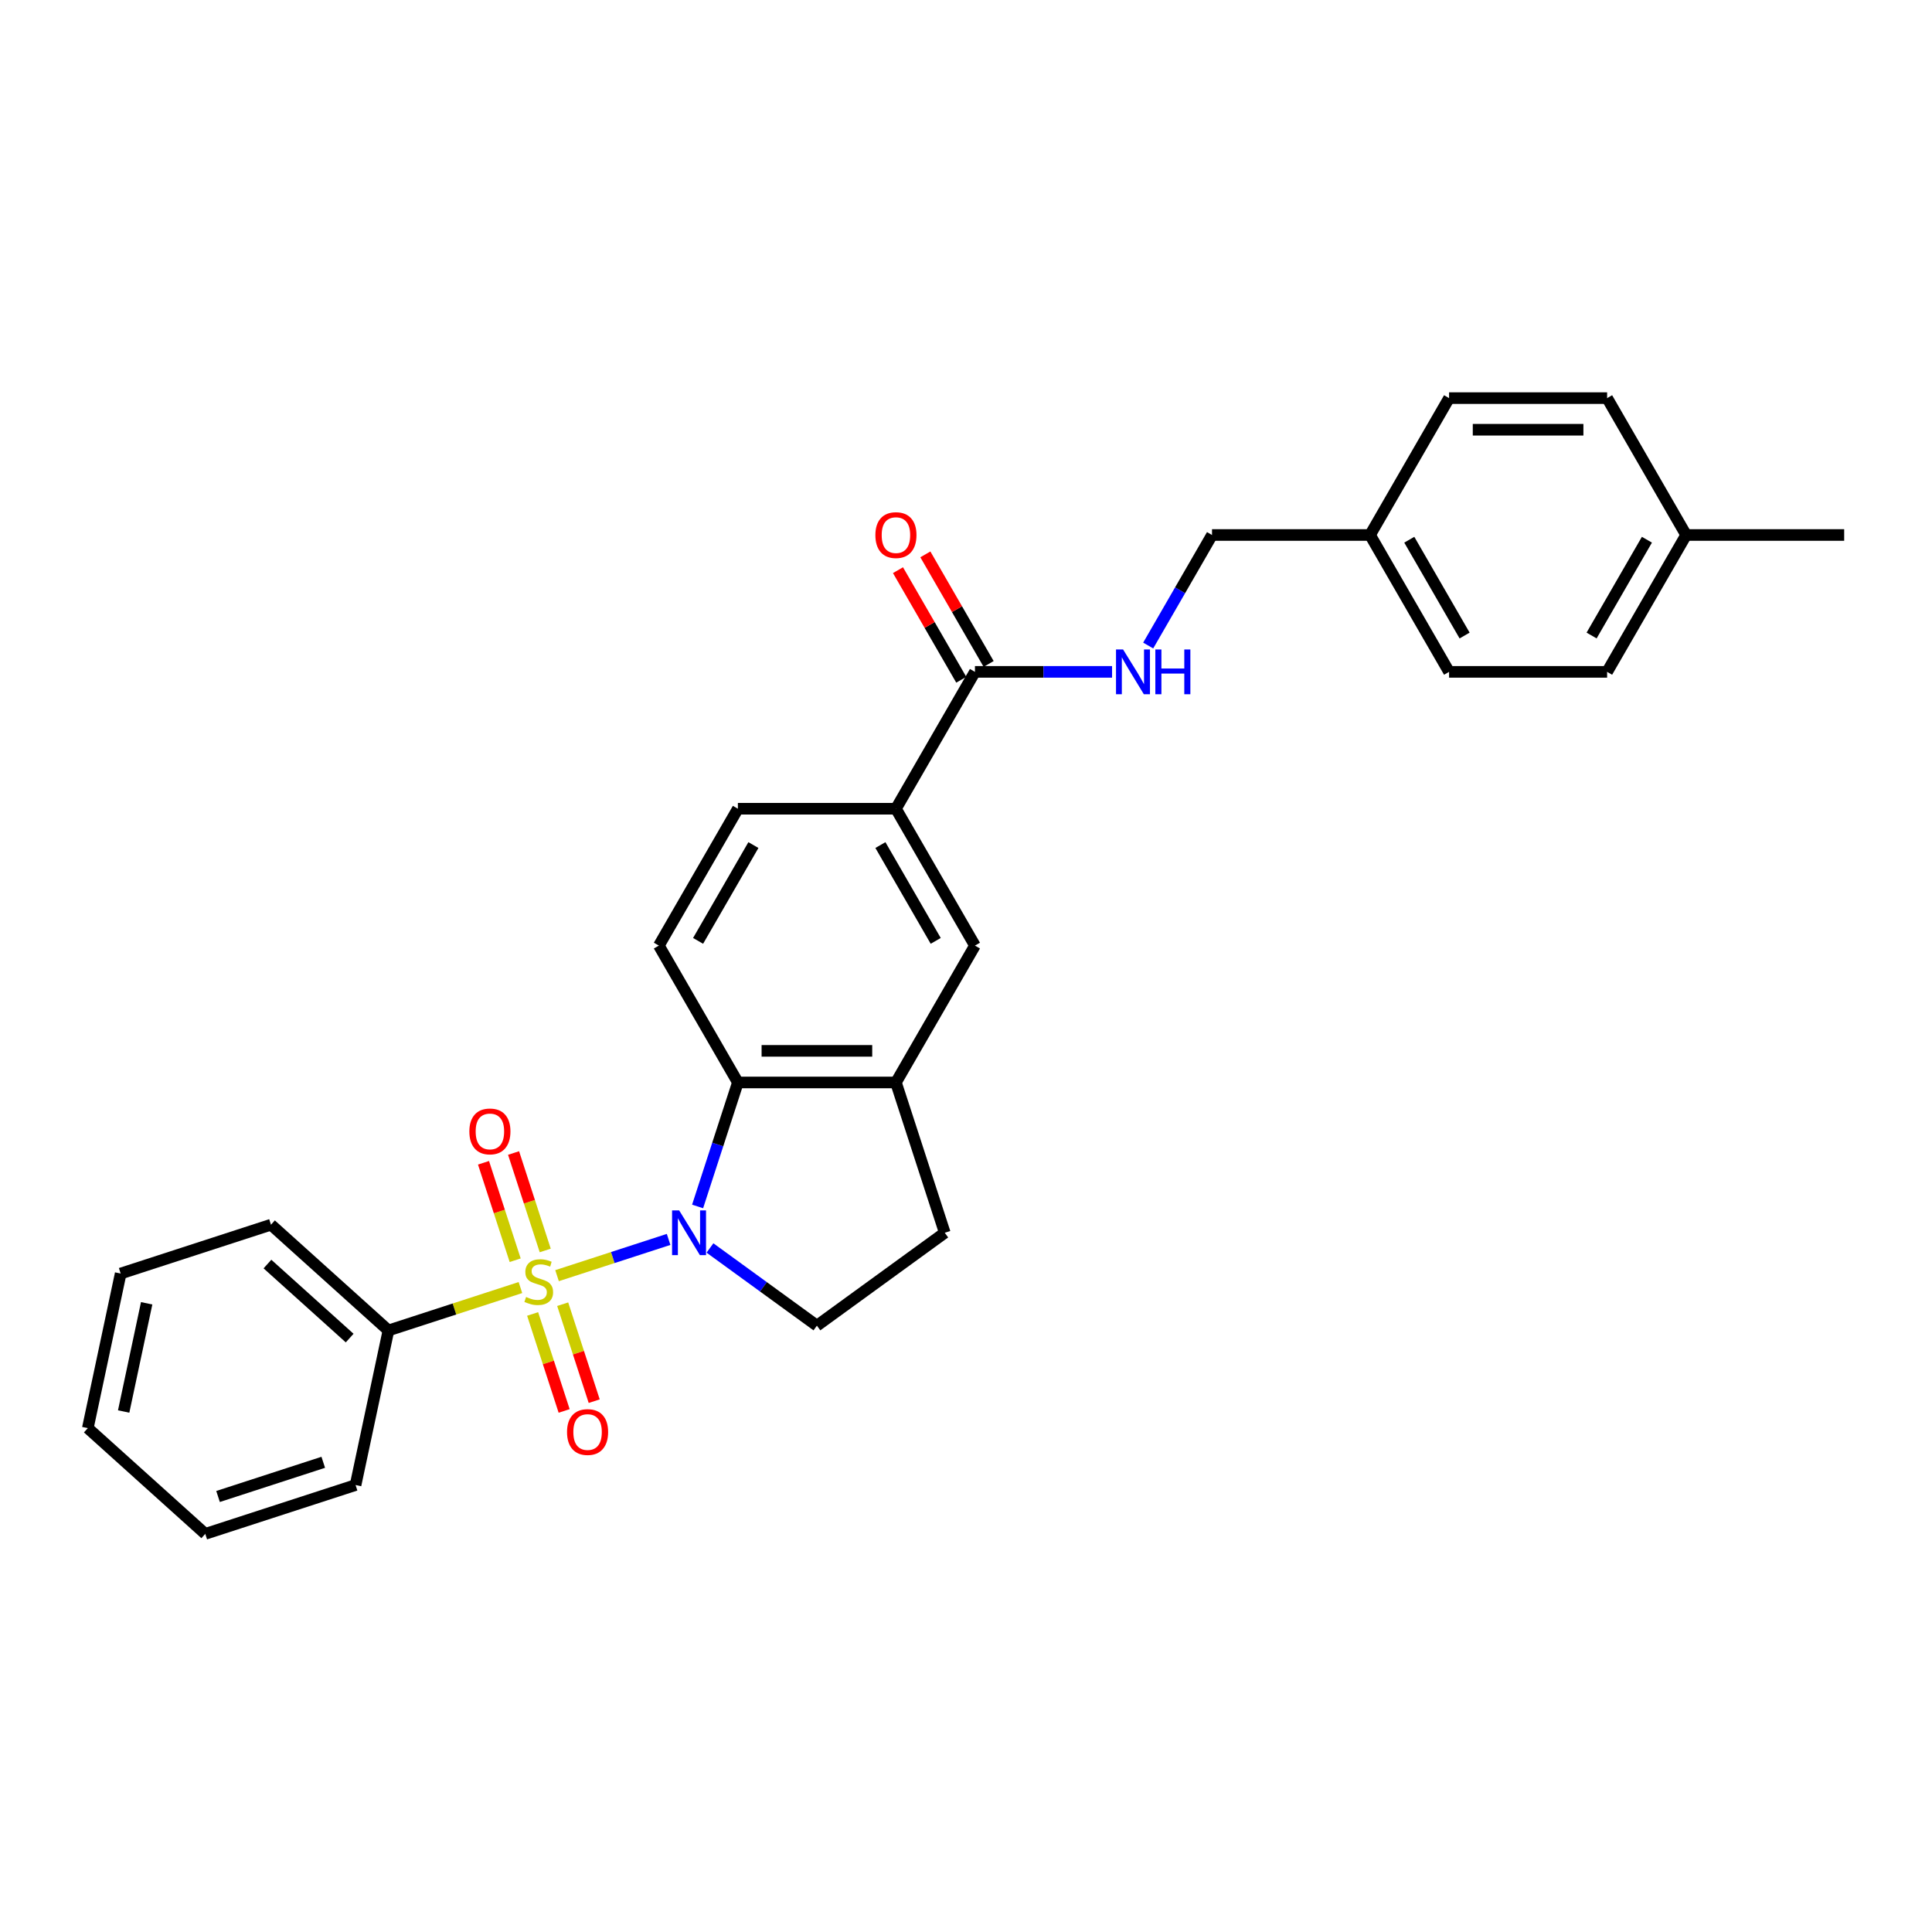 <?xml version='1.0' encoding='iso-8859-1'?>
<svg version='1.1' baseProfile='full'
              xmlns='http://www.w3.org/2000/svg'
                      xmlns:rdkit='http://www.rdkit.org/xml'
                      xmlns:xlink='http://www.w3.org/1999/xlink'
                  xml:space='preserve'
width='1000px' height='1000px' viewBox='0 0 1000 1000'>
<!-- END OF HEADER -->
<rect style='opacity:1.0;fill:#FFFFFF;stroke:none' width='1000' height='1000' x='0' y='0'> </rect>
<path class='bond-0' d='M 288.324,660.282 L 317.196,650.901' style='fill:none;fill-rule:evenodd;stroke:#CCCC00;stroke-width:6px;stroke-linecap:butt;stroke-linejoin:miter;stroke-opacity:1' />
<path class='bond-0' d='M 317.196,650.901 L 346.068,641.52' style='fill:none;fill-rule:evenodd;stroke:#0000FF;stroke-width:6px;stroke-linecap:butt;stroke-linejoin:miter;stroke-opacity:1' />
<path class='bond-6' d='M 282.213,647.237 L 274.019,622.016' style='fill:none;fill-rule:evenodd;stroke:#CCCC00;stroke-width:6px;stroke-linecap:butt;stroke-linejoin:miter;stroke-opacity:1' />
<path class='bond-6' d='M 274.019,622.016 L 265.824,596.795' style='fill:none;fill-rule:evenodd;stroke:#FF0000;stroke-width:6px;stroke-linecap:butt;stroke-linejoin:miter;stroke-opacity:1' />
<path class='bond-6' d='M 266.654,652.293 L 258.459,627.072' style='fill:none;fill-rule:evenodd;stroke:#CCCC00;stroke-width:6px;stroke-linecap:butt;stroke-linejoin:miter;stroke-opacity:1' />
<path class='bond-6' d='M 258.459,627.072 L 250.264,601.851' style='fill:none;fill-rule:evenodd;stroke:#FF0000;stroke-width:6px;stroke-linecap:butt;stroke-linejoin:miter;stroke-opacity:1' />
<path class='bond-7' d='M 275.691,680.105 L 283.845,705.203' style='fill:none;fill-rule:evenodd;stroke:#CCCC00;stroke-width:6px;stroke-linecap:butt;stroke-linejoin:miter;stroke-opacity:1' />
<path class='bond-7' d='M 283.845,705.203 L 292,730.302' style='fill:none;fill-rule:evenodd;stroke:#FF0000;stroke-width:6px;stroke-linecap:butt;stroke-linejoin:miter;stroke-opacity:1' />
<path class='bond-7' d='M 291.25,675.05 L 299.405,700.148' style='fill:none;fill-rule:evenodd;stroke:#CCCC00;stroke-width:6px;stroke-linecap:butt;stroke-linejoin:miter;stroke-opacity:1' />
<path class='bond-7' d='M 299.405,700.148 L 307.56,725.246' style='fill:none;fill-rule:evenodd;stroke:#FF0000;stroke-width:6px;stroke-linecap:butt;stroke-linejoin:miter;stroke-opacity:1' />
<path class='bond-8' d='M 269.378,666.438 L 235.215,677.538' style='fill:none;fill-rule:evenodd;stroke:#CCCC00;stroke-width:6px;stroke-linecap:butt;stroke-linejoin:miter;stroke-opacity:1' />
<path class='bond-8' d='M 235.215,677.538 L 201.052,688.639' style='fill:none;fill-rule:evenodd;stroke:#000000;stroke-width:6px;stroke-linecap:butt;stroke-linejoin:miter;stroke-opacity:1' />
<path class='bond-1' d='M 361.078,624.454 L 371.503,592.368' style='fill:none;fill-rule:evenodd;stroke:#0000FF;stroke-width:6px;stroke-linecap:butt;stroke-linejoin:miter;stroke-opacity:1' />
<path class='bond-1' d='M 371.503,592.368 L 381.928,560.283' style='fill:none;fill-rule:evenodd;stroke:#000000;stroke-width:6px;stroke-linecap:butt;stroke-linejoin:miter;stroke-opacity:1' />
<path class='bond-4' d='M 367.48,645.951 L 395.155,666.058' style='fill:none;fill-rule:evenodd;stroke:#0000FF;stroke-width:6px;stroke-linecap:butt;stroke-linejoin:miter;stroke-opacity:1' />
<path class='bond-4' d='M 395.155,666.058 L 422.829,686.164' style='fill:none;fill-rule:evenodd;stroke:#000000;stroke-width:6px;stroke-linecap:butt;stroke-linejoin:miter;stroke-opacity:1' />
<path class='bond-2' d='M 381.928,560.283 L 463.731,560.283' style='fill:none;fill-rule:evenodd;stroke:#000000;stroke-width:6px;stroke-linecap:butt;stroke-linejoin:miter;stroke-opacity:1' />
<path class='bond-2' d='M 394.198,543.923 L 451.46,543.923' style='fill:none;fill-rule:evenodd;stroke:#000000;stroke-width:6px;stroke-linecap:butt;stroke-linejoin:miter;stroke-opacity:1' />
<path class='bond-10' d='M 381.928,560.283 L 341.027,489.44' style='fill:none;fill-rule:evenodd;stroke:#000000;stroke-width:6px;stroke-linecap:butt;stroke-linejoin:miter;stroke-opacity:1' />
<path class='bond-9' d='M 463.731,560.283 L 504.632,489.44' style='fill:none;fill-rule:evenodd;stroke:#000000;stroke-width:6px;stroke-linecap:butt;stroke-linejoin:miter;stroke-opacity:1' />
<path class='bond-28' d='M 463.731,560.283 L 489.009,638.082' style='fill:none;fill-rule:evenodd;stroke:#000000;stroke-width:6px;stroke-linecap:butt;stroke-linejoin:miter;stroke-opacity:1' />
<path class='bond-3' d='M 504.632,347.754 L 463.731,418.597' style='fill:none;fill-rule:evenodd;stroke:#000000;stroke-width:6px;stroke-linecap:butt;stroke-linejoin:miter;stroke-opacity:1' />
<path class='bond-11' d='M 504.632,347.754 L 540.118,347.754' style='fill:none;fill-rule:evenodd;stroke:#000000;stroke-width:6px;stroke-linecap:butt;stroke-linejoin:miter;stroke-opacity:1' />
<path class='bond-11' d='M 540.118,347.754 L 575.604,347.754' style='fill:none;fill-rule:evenodd;stroke:#0000FF;stroke-width:6px;stroke-linecap:butt;stroke-linejoin:miter;stroke-opacity:1' />
<path class='bond-14' d='M 511.716,343.664 L 495.341,315.302' style='fill:none;fill-rule:evenodd;stroke:#000000;stroke-width:6px;stroke-linecap:butt;stroke-linejoin:miter;stroke-opacity:1' />
<path class='bond-14' d='M 495.341,315.302 L 478.967,286.94' style='fill:none;fill-rule:evenodd;stroke:#FF0000;stroke-width:6px;stroke-linecap:butt;stroke-linejoin:miter;stroke-opacity:1' />
<path class='bond-14' d='M 497.547,351.844 L 481.173,323.482' style='fill:none;fill-rule:evenodd;stroke:#000000;stroke-width:6px;stroke-linecap:butt;stroke-linejoin:miter;stroke-opacity:1' />
<path class='bond-14' d='M 481.173,323.482 L 464.798,295.12' style='fill:none;fill-rule:evenodd;stroke:#FF0000;stroke-width:6px;stroke-linecap:butt;stroke-linejoin:miter;stroke-opacity:1' />
<path class='bond-12' d='M 422.829,686.164 L 489.009,638.082' style='fill:none;fill-rule:evenodd;stroke:#000000;stroke-width:6px;stroke-linecap:butt;stroke-linejoin:miter;stroke-opacity:1' />
<path class='bond-5' d='M 463.731,418.597 L 381.928,418.597' style='fill:none;fill-rule:evenodd;stroke:#000000;stroke-width:6px;stroke-linecap:butt;stroke-linejoin:miter;stroke-opacity:1' />
<path class='bond-30' d='M 463.731,418.597 L 504.632,489.44' style='fill:none;fill-rule:evenodd;stroke:#000000;stroke-width:6px;stroke-linecap:butt;stroke-linejoin:miter;stroke-opacity:1' />
<path class='bond-30' d='M 455.697,437.404 L 484.328,486.994' style='fill:none;fill-rule:evenodd;stroke:#000000;stroke-width:6px;stroke-linecap:butt;stroke-linejoin:miter;stroke-opacity:1' />
<path class='bond-22' d='M 201.052,688.639 L 140.261,633.902' style='fill:none;fill-rule:evenodd;stroke:#000000;stroke-width:6px;stroke-linecap:butt;stroke-linejoin:miter;stroke-opacity:1' />
<path class='bond-22' d='M 180.986,692.586 L 138.432,654.271' style='fill:none;fill-rule:evenodd;stroke:#000000;stroke-width:6px;stroke-linecap:butt;stroke-linejoin:miter;stroke-opacity:1' />
<path class='bond-23' d='M 201.052,688.639 L 184.044,768.654' style='fill:none;fill-rule:evenodd;stroke:#000000;stroke-width:6px;stroke-linecap:butt;stroke-linejoin:miter;stroke-opacity:1' />
<path class='bond-13' d='M 341.027,489.44 L 381.928,418.597' style='fill:none;fill-rule:evenodd;stroke:#000000;stroke-width:6px;stroke-linecap:butt;stroke-linejoin:miter;stroke-opacity:1' />
<path class='bond-13' d='M 361.331,486.994 L 389.961,437.404' style='fill:none;fill-rule:evenodd;stroke:#000000;stroke-width:6px;stroke-linecap:butt;stroke-linejoin:miter;stroke-opacity:1' />
<path class='bond-15' d='M 594.303,334.126 L 610.819,305.518' style='fill:none;fill-rule:evenodd;stroke:#0000FF;stroke-width:6px;stroke-linecap:butt;stroke-linejoin:miter;stroke-opacity:1' />
<path class='bond-15' d='M 610.819,305.518 L 627.336,276.911' style='fill:none;fill-rule:evenodd;stroke:#000000;stroke-width:6px;stroke-linecap:butt;stroke-linejoin:miter;stroke-opacity:1' />
<path class='bond-16' d='M 627.336,276.911 L 709.138,276.911' style='fill:none;fill-rule:evenodd;stroke:#000000;stroke-width:6px;stroke-linecap:butt;stroke-linejoin:miter;stroke-opacity:1' />
<path class='bond-18' d='M 709.138,276.911 L 750.039,206.068' style='fill:none;fill-rule:evenodd;stroke:#000000;stroke-width:6px;stroke-linecap:butt;stroke-linejoin:miter;stroke-opacity:1' />
<path class='bond-19' d='M 709.138,276.911 L 750.039,347.754' style='fill:none;fill-rule:evenodd;stroke:#000000;stroke-width:6px;stroke-linecap:butt;stroke-linejoin:miter;stroke-opacity:1' />
<path class='bond-19' d='M 729.442,279.357 L 758.073,328.947' style='fill:none;fill-rule:evenodd;stroke:#000000;stroke-width:6px;stroke-linecap:butt;stroke-linejoin:miter;stroke-opacity:1' />
<path class='bond-17' d='M 872.743,276.911 L 831.842,347.754' style='fill:none;fill-rule:evenodd;stroke:#000000;stroke-width:6px;stroke-linecap:butt;stroke-linejoin:miter;stroke-opacity:1' />
<path class='bond-17' d='M 852.439,279.357 L 823.808,328.947' style='fill:none;fill-rule:evenodd;stroke:#000000;stroke-width:6px;stroke-linecap:butt;stroke-linejoin:miter;stroke-opacity:1' />
<path class='bond-24' d='M 872.743,276.911 L 954.545,276.911' style='fill:none;fill-rule:evenodd;stroke:#000000;stroke-width:6px;stroke-linecap:butt;stroke-linejoin:miter;stroke-opacity:1' />
<path class='bond-31' d='M 872.743,276.911 L 831.842,206.068' style='fill:none;fill-rule:evenodd;stroke:#000000;stroke-width:6px;stroke-linecap:butt;stroke-linejoin:miter;stroke-opacity:1' />
<path class='bond-20' d='M 750.039,206.068 L 831.842,206.068' style='fill:none;fill-rule:evenodd;stroke:#000000;stroke-width:6px;stroke-linecap:butt;stroke-linejoin:miter;stroke-opacity:1' />
<path class='bond-20' d='M 762.31,222.429 L 819.571,222.429' style='fill:none;fill-rule:evenodd;stroke:#000000;stroke-width:6px;stroke-linecap:butt;stroke-linejoin:miter;stroke-opacity:1' />
<path class='bond-21' d='M 750.039,347.754 L 831.842,347.754' style='fill:none;fill-rule:evenodd;stroke:#000000;stroke-width:6px;stroke-linecap:butt;stroke-linejoin:miter;stroke-opacity:1' />
<path class='bond-25' d='M 140.261,633.902 L 62.462,659.181' style='fill:none;fill-rule:evenodd;stroke:#000000;stroke-width:6px;stroke-linecap:butt;stroke-linejoin:miter;stroke-opacity:1' />
<path class='bond-26' d='M 184.044,768.654 L 106.246,793.932' style='fill:none;fill-rule:evenodd;stroke:#000000;stroke-width:6px;stroke-linecap:butt;stroke-linejoin:miter;stroke-opacity:1' />
<path class='bond-26' d='M 167.319,756.886 L 112.86,774.58' style='fill:none;fill-rule:evenodd;stroke:#000000;stroke-width:6px;stroke-linecap:butt;stroke-linejoin:miter;stroke-opacity:1' />
<path class='bond-29' d='M 62.462,659.181 L 45.455,739.195' style='fill:none;fill-rule:evenodd;stroke:#000000;stroke-width:6px;stroke-linecap:butt;stroke-linejoin:miter;stroke-opacity:1' />
<path class='bond-29' d='M 75.914,674.584 L 64.009,730.595' style='fill:none;fill-rule:evenodd;stroke:#000000;stroke-width:6px;stroke-linecap:butt;stroke-linejoin:miter;stroke-opacity:1' />
<path class='bond-27' d='M 106.246,793.932 L 45.455,739.195' style='fill:none;fill-rule:evenodd;stroke:#000000;stroke-width:6px;stroke-linecap:butt;stroke-linejoin:miter;stroke-opacity:1' />
<path  class='atom-0' d='M 272.307 671.312
Q 272.568 671.41, 273.648 671.868
Q 274.728 672.326, 275.906 672.62
Q 277.117 672.882, 278.295 672.882
Q 280.487 672.882, 281.763 671.835
Q 283.039 670.755, 283.039 668.89
Q 283.039 667.614, 282.385 666.829
Q 281.763 666.043, 280.781 665.618
Q 279.8 665.193, 278.164 664.702
Q 276.102 664.08, 274.859 663.491
Q 273.648 662.902, 272.765 661.659
Q 271.914 660.415, 271.914 658.321
Q 271.914 655.409, 273.877 653.609
Q 275.873 651.81, 279.8 651.81
Q 282.483 651.81, 285.526 653.086
L 284.773 655.605
Q 281.992 654.46, 279.898 654.46
Q 277.64 654.46, 276.397 655.409
Q 275.153 656.325, 275.186 657.929
Q 275.186 659.172, 275.808 659.925
Q 276.462 660.677, 277.378 661.103
Q 278.327 661.528, 279.898 662.019
Q 281.992 662.673, 283.236 663.328
Q 284.479 663.982, 285.362 665.324
Q 286.279 666.632, 286.279 668.89
Q 286.279 672.097, 284.119 673.831
Q 281.992 675.533, 278.426 675.533
Q 276.364 675.533, 274.794 675.074
Q 273.256 674.649, 271.423 673.896
L 272.307 671.312
' fill='#CCCC00'/>
<path  class='atom-1' d='M 351.529 626.499
L 359.12 638.769
Q 359.873 639.98, 361.083 642.172
Q 362.294 644.364, 362.36 644.495
L 362.36 626.499
L 365.435 626.499
L 365.435 649.665
L 362.261 649.665
L 354.114 636.25
Q 353.165 634.679, 352.151 632.879
Q 351.169 631.08, 350.874 630.523
L 350.874 649.665
L 347.864 649.665
L 347.864 626.499
L 351.529 626.499
' fill='#0000FF'/>
<path  class='atom-7' d='M 242.938 585.627
Q 242.938 580.064, 245.687 576.956
Q 248.435 573.847, 253.573 573.847
Q 258.71 573.847, 261.458 576.956
Q 264.207 580.064, 264.207 585.627
Q 264.207 591.255, 261.426 594.462
Q 258.644 597.636, 253.573 597.636
Q 248.468 597.636, 245.687 594.462
Q 242.938 591.288, 242.938 585.627
M 253.573 595.018
Q 257.106 595.018, 259.004 592.662
Q 260.935 590.273, 260.935 585.627
Q 260.935 581.079, 259.004 578.788
Q 257.106 576.465, 253.573 576.465
Q 250.039 576.465, 248.108 578.756
Q 246.21 581.046, 246.21 585.627
Q 246.21 590.306, 248.108 592.662
Q 250.039 595.018, 253.573 595.018
' fill='#FF0000'/>
<path  class='atom-8' d='M 293.495 741.225
Q 293.495 735.662, 296.244 732.554
Q 298.992 729.445, 304.129 729.445
Q 309.266 729.445, 312.015 732.554
Q 314.764 735.662, 314.764 741.225
Q 314.764 746.853, 311.982 750.059
Q 309.201 753.233, 304.129 753.233
Q 299.025 753.233, 296.244 750.059
Q 293.495 746.885, 293.495 741.225
M 304.129 750.615
Q 307.663 750.615, 309.561 748.26
Q 311.491 745.871, 311.491 741.225
Q 311.491 736.676, 309.561 734.386
Q 307.663 732.063, 304.129 732.063
Q 300.595 732.063, 298.665 734.353
Q 296.767 736.644, 296.767 741.225
Q 296.767 745.904, 298.665 748.26
Q 300.595 750.615, 304.129 750.615
' fill='#FF0000'/>
<path  class='atom-12' d='M 581.313 336.171
L 588.905 348.441
Q 589.657 349.652, 590.868 351.844
Q 592.079 354.037, 592.144 354.167
L 592.144 336.171
L 595.22 336.171
L 595.22 359.337
L 592.046 359.337
L 583.898 345.922
Q 582.949 344.351, 581.935 342.551
Q 580.954 340.752, 580.659 340.196
L 580.659 359.337
L 577.649 359.337
L 577.649 336.171
L 581.313 336.171
' fill='#0000FF'/>
<path  class='atom-12' d='M 598.001 336.171
L 601.142 336.171
L 601.142 346.02
L 612.987 346.02
L 612.987 336.171
L 616.129 336.171
L 616.129 359.337
L 612.987 359.337
L 612.987 348.638
L 601.142 348.638
L 601.142 359.337
L 598.001 359.337
L 598.001 336.171
' fill='#0000FF'/>
<path  class='atom-15' d='M 453.096 276.977
Q 453.096 271.414, 455.845 268.305
Q 458.593 265.197, 463.731 265.197
Q 468.868 265.197, 471.616 268.305
Q 474.365 271.414, 474.365 276.977
Q 474.365 282.605, 471.584 285.811
Q 468.802 288.985, 463.731 288.985
Q 458.626 288.985, 455.845 285.811
Q 453.096 282.637, 453.096 276.977
M 463.731 286.367
Q 467.264 286.367, 469.162 284.012
Q 471.093 281.623, 471.093 276.977
Q 471.093 272.428, 469.162 270.138
Q 467.264 267.815, 463.731 267.815
Q 460.197 267.815, 458.266 270.105
Q 456.368 272.396, 456.368 276.977
Q 456.368 281.656, 458.266 284.012
Q 460.197 286.367, 463.731 286.367
' fill='#FF0000'/>
</svg>
